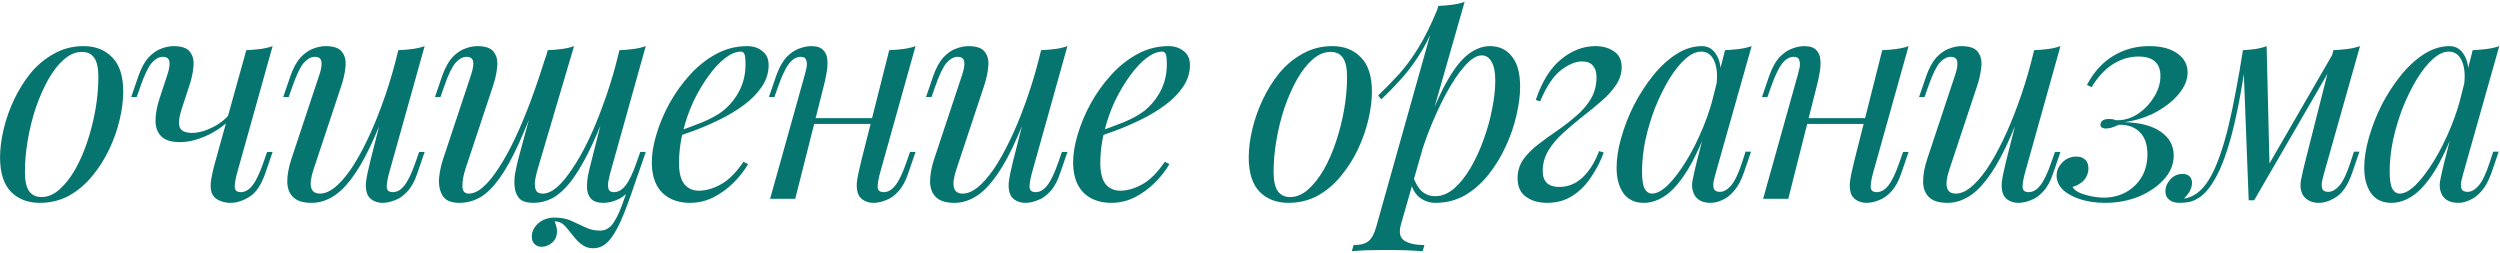 <?xml version="1.0" encoding="UTF-8"?> <svg xmlns="http://www.w3.org/2000/svg" width="415" height="42" viewBox="0 0 415 42" fill="none"> <path d="M13.592 8.616C12.568 8.616 11.576 9.032 10.616 9.864C9.688 10.664 8.824 11.768 8.024 13.176C7.256 14.552 6.568 16.104 5.96 17.832C5.384 19.56 4.936 21.352 4.616 23.208C4.296 25.064 4.136 26.84 4.136 28.536C4.136 29.976 4.36 31.032 4.808 31.704C5.288 32.376 5.976 32.712 6.872 32.712C7.896 32.712 8.872 32.312 9.8 31.512C10.76 30.68 11.64 29.576 12.44 28.2C13.24 26.792 13.928 25.224 14.504 23.496C15.08 21.768 15.528 19.992 15.848 18.168C16.168 16.312 16.328 14.52 16.328 12.792C16.328 11.32 16.104 10.264 15.656 9.624C15.208 8.952 14.52 8.616 13.592 8.616ZM0.008 26.136C0.008 24.728 0.2 23.192 0.584 21.528C0.968 19.864 1.544 18.216 2.312 16.584C3.08 14.952 4.008 13.464 5.096 12.12C6.216 10.776 7.512 9.704 8.984 8.904C10.456 8.072 12.088 7.656 13.88 7.656C15.864 7.656 17.448 8.28 18.632 9.528C19.848 10.744 20.456 12.632 20.456 15.192C20.456 16.6 20.264 18.136 19.88 19.8C19.496 21.464 18.92 23.112 18.152 24.744C17.384 26.376 16.44 27.864 15.32 29.208C14.232 30.552 12.952 31.64 11.48 32.472C10.008 33.272 8.376 33.672 6.584 33.672C4.6 33.672 3 33.048 1.784 31.8C0.6 30.552 0.008 28.664 0.008 26.136ZM38.581 19.368C37.974 20.136 37.173 20.84 36.181 21.48C35.221 22.12 34.181 22.632 33.062 23.016C31.974 23.4 30.901 23.592 29.846 23.592C28.438 23.592 27.413 23.272 26.773 22.632C26.134 21.992 25.814 21.128 25.814 20.04C25.814 18.952 26.038 17.72 26.485 16.344L27.782 12.408C28.102 11.448 28.213 10.712 28.117 10.2C28.021 9.688 27.654 9.432 27.014 9.432C26.405 9.432 25.797 9.768 25.189 10.44C24.613 11.112 23.989 12.408 23.317 14.328L22.694 16.104H21.782L22.982 12.6C23.462 11.256 24.021 10.232 24.662 9.528C25.334 8.824 26.021 8.344 26.726 8.088C27.462 7.8 28.149 7.656 28.79 7.656C30.198 7.656 31.125 7.992 31.573 8.664C32.053 9.304 32.23 10.136 32.102 11.16C32.005 12.184 31.765 13.256 31.381 14.376L30.181 18.024C29.701 19.496 29.59 20.536 29.846 21.144C30.102 21.752 30.773 22.056 31.861 22.056C32.917 22.056 34.053 21.752 35.27 21.144C36.517 20.536 37.557 19.688 38.389 18.6L38.581 19.368ZM39.301 28.92C39.078 29.784 38.965 30.504 38.965 31.08C38.998 31.624 39.334 31.896 39.974 31.896C40.678 31.896 41.318 31.528 41.894 30.792C42.502 30.024 43.109 28.76 43.718 27L44.342 25.224H45.254L44.053 28.728C43.382 30.68 42.502 31.992 41.413 32.664C40.325 33.336 39.285 33.672 38.294 33.672C37.654 33.672 37.062 33.56 36.517 33.336C35.974 33.112 35.574 32.792 35.318 32.376C35.029 31.896 34.917 31.224 34.981 30.36C35.078 29.496 35.318 28.36 35.702 26.952L40.886 8.328C41.685 8.296 42.453 8.232 43.19 8.136C43.958 8.04 44.645 7.88 45.254 7.656L39.301 28.92ZM64.681 16.392C63.529 19.592 62.425 22.296 61.369 24.504C60.313 26.712 59.257 28.488 58.201 29.832C57.177 31.176 56.121 32.152 55.033 32.76C53.977 33.368 52.873 33.672 51.721 33.672C50.313 33.672 49.289 33.352 48.649 32.712C48.009 32.072 47.689 31.208 47.689 30.12C47.689 29.032 47.913 27.8 48.361 26.424L53.017 12.408C53.337 11.448 53.449 10.712 53.353 10.2C53.257 9.688 52.889 9.432 52.249 9.432C51.641 9.432 51.033 9.768 50.425 10.44C49.849 11.112 49.225 12.408 48.553 14.328L47.929 16.104H47.017L48.217 12.6C48.697 11.256 49.257 10.232 49.897 9.528C50.569 8.824 51.257 8.344 51.961 8.088C52.697 7.8 53.385 7.656 54.025 7.656C55.433 7.656 56.361 7.992 56.809 8.664C57.289 9.304 57.465 10.136 57.337 11.16C57.241 12.184 57.001 13.256 56.617 14.376L52.057 28.104C51.161 30.792 51.513 32.136 53.113 32.136C53.881 32.136 54.697 31.8 55.561 31.128C56.425 30.424 57.305 29.432 58.201 28.152C59.097 26.84 59.977 25.288 60.841 23.496C61.737 21.672 62.585 19.656 63.385 17.448C64.217 15.208 64.969 12.808 65.641 10.248L64.681 16.392ZM64.537 28.92C64.313 29.784 64.201 30.504 64.201 31.08C64.233 31.624 64.569 31.896 65.209 31.896C65.913 31.896 66.553 31.528 67.129 30.792C67.737 30.024 68.345 28.76 68.953 27L69.577 25.224H70.489L69.289 28.728C68.841 30.072 68.281 31.096 67.609 31.8C66.969 32.504 66.281 32.984 65.545 33.24C64.841 33.528 64.153 33.672 63.481 33.672C62.969 33.672 62.489 33.56 62.041 33.336C61.593 33.112 61.257 32.792 61.033 32.376C60.777 31.832 60.681 31.144 60.745 30.312C60.841 29.48 61.065 28.36 61.417 26.952L66.121 8.328C66.921 8.296 67.689 8.232 68.425 8.136C69.193 8.04 69.881 7.88 70.489 7.656L64.537 28.92ZM92.075 36.744C92.139 36.936 92.219 37.176 92.315 37.464C92.411 37.752 92.459 38.056 92.459 38.376C92.459 39.208 92.187 39.848 91.643 40.296C91.099 40.744 90.507 40.968 89.867 40.968C89.451 40.968 89.083 40.824 88.763 40.536C88.443 40.28 88.283 39.848 88.283 39.24C88.283 38.44 88.635 37.72 89.339 37.08C90.075 36.44 90.987 36.12 92.075 36.12C93.131 36.12 94.043 36.296 94.811 36.648C95.611 37 96.379 37.352 97.115 37.704C97.851 38.088 98.683 38.28 99.611 38.28C100.539 38.28 101.291 37.832 101.867 36.936C102.443 36.072 103.003 34.84 103.547 33.24C104.091 31.672 104.779 29.816 105.611 27.672L106.187 28.104C105.227 31.016 104.363 33.448 103.595 35.4C102.827 37.352 102.043 38.808 101.243 39.768C100.475 40.728 99.547 41.208 98.459 41.208C97.819 41.208 97.259 41.048 96.779 40.728C96.331 40.44 95.915 40.072 95.531 39.624C95.179 39.208 94.827 38.776 94.475 38.328C94.155 37.88 93.803 37.496 93.419 37.176C93.035 36.888 92.587 36.744 92.075 36.744ZM89.531 15.432C88.283 18.76 87.131 21.592 86.075 23.928C85.019 26.232 83.979 28.104 82.955 29.544C81.931 30.984 80.875 32.04 79.787 32.712C78.699 33.352 77.515 33.672 76.235 33.672C74.891 33.672 73.979 33.288 73.499 32.52C73.019 31.752 72.811 30.808 72.875 29.688C72.971 28.568 73.195 27.48 73.547 26.424L78.203 12.408C78.523 11.416 78.635 10.68 78.539 10.2C78.443 9.688 78.075 9.432 77.435 9.432C76.827 9.432 76.219 9.768 75.611 10.44C75.035 11.112 74.411 12.408 73.739 14.328L73.115 16.104H72.203L73.403 12.6C73.883 11.256 74.443 10.232 75.083 9.528C75.755 8.824 76.443 8.344 77.147 8.088C77.883 7.8 78.571 7.656 79.211 7.656C80.619 7.656 81.547 7.992 81.995 8.664C82.475 9.304 82.651 10.136 82.523 11.16C82.427 12.184 82.187 13.256 81.803 14.376L77.243 28.104C76.923 29.096 76.763 30.024 76.763 30.888C76.763 31.72 77.115 32.136 77.819 32.136C78.587 32.136 79.387 31.768 80.219 31.032C81.051 30.296 81.899 29.256 82.763 27.912C83.659 26.568 84.555 24.952 85.451 23.064C86.347 21.176 87.227 19.08 88.091 16.776C88.955 14.44 89.803 11.944 90.635 9.288L89.531 15.432ZM89.243 28.104C89.051 28.744 88.907 29.384 88.811 30.024C88.747 30.632 88.795 31.144 88.955 31.56C89.147 31.944 89.531 32.136 90.107 32.136C90.843 32.136 91.627 31.784 92.459 31.08C93.291 30.344 94.139 29.32 95.003 28.008C95.899 26.696 96.779 25.144 97.643 23.352C98.507 21.56 99.323 19.592 100.091 17.448C100.891 15.304 101.611 13.032 102.251 10.632L100.667 18.312C99.579 21.192 98.539 23.608 97.547 25.56C96.555 27.512 95.579 29.096 94.619 30.312C93.659 31.496 92.683 32.36 91.691 32.904C90.699 33.416 89.643 33.672 88.523 33.672C87.499 33.672 86.747 33.448 86.267 33C85.819 32.52 85.547 31.912 85.451 31.176C85.355 30.44 85.371 29.656 85.499 28.824C85.659 27.992 85.835 27.192 86.027 26.424L90.923 8.328C91.723 8.296 92.491 8.232 93.227 8.136C93.995 8.04 94.683 7.88 95.291 7.656L89.243 28.104ZM101.243 28.92C101.179 29.176 101.099 29.544 101.003 30.024C100.907 30.504 100.907 30.936 101.003 31.32C101.099 31.704 101.403 31.896 101.915 31.896C102.619 31.896 103.259 31.528 103.835 30.792C104.443 30.024 105.051 28.76 105.659 27L106.283 25.224H107.195L105.995 28.728C105.547 30.072 104.987 31.096 104.315 31.8C103.675 32.504 102.987 32.984 102.251 33.24C101.547 33.528 100.859 33.672 100.187 33.672C99.227 33.672 98.539 33.448 98.123 33C97.739 32.584 97.515 32.04 97.451 31.368C97.419 30.696 97.467 29.976 97.595 29.208C97.755 28.408 97.931 27.656 98.123 26.952L102.827 8.328C103.627 8.296 104.395 8.232 105.131 8.136C105.899 8.04 106.587 7.88 107.195 7.656L101.243 28.92ZM111.657 22.104C113.449 21.496 115.065 20.904 116.505 20.328C117.977 19.72 119.145 19.08 120.009 18.408C121.161 17.48 122.073 16.36 122.745 15.048C123.417 13.736 123.753 12.296 123.753 10.728C123.753 9.8 123.689 9.208 123.561 8.952C123.433 8.696 123.241 8.568 122.985 8.568C122.185 8.568 121.321 8.92 120.393 9.624C119.465 10.328 118.553 11.304 117.657 12.552C116.761 13.768 115.929 15.16 115.161 16.728C114.425 18.296 113.833 19.976 113.385 21.768C112.937 23.528 112.713 25.288 112.713 27.048C112.713 28.68 113.017 29.864 113.625 30.6C114.233 31.304 115.033 31.656 116.025 31.656C117.177 31.656 118.393 31.304 119.673 30.6C120.953 29.896 122.201 28.648 123.417 26.856L124.185 27.24C123.577 28.296 122.777 29.32 121.785 30.312C120.793 31.304 119.673 32.12 118.425 32.76C117.209 33.368 115.913 33.672 114.537 33.672C113.257 33.672 112.137 33.416 111.177 32.904C110.217 32.392 109.481 31.64 108.969 30.648C108.457 29.624 108.201 28.376 108.201 26.904C108.201 25.528 108.457 23.992 108.969 22.296C109.481 20.568 110.201 18.856 111.129 17.16C112.089 15.432 113.225 13.848 114.537 12.408C115.849 10.968 117.305 9.816 118.905 8.952C120.505 8.088 122.217 7.656 124.041 7.656C125.033 7.656 125.865 7.928 126.537 8.472C127.241 8.984 127.593 9.768 127.593 10.824C127.593 12.104 127.209 13.304 126.441 14.424C125.705 15.512 124.713 16.52 123.465 17.448C122.249 18.344 120.921 19.144 119.481 19.848C118.041 20.552 116.633 21.16 115.257 21.672C113.881 22.184 112.665 22.6 111.609 22.92L111.657 22.104ZM133.547 19.608H146.507V20.568H133.547V19.608ZM132.011 33H127.835L133.595 12.408C133.691 12.088 133.787 11.704 133.883 11.256C133.979 10.776 133.963 10.36 133.835 10.008C133.739 9.624 133.435 9.432 132.923 9.432C132.219 9.432 131.579 9.8 131.003 10.536C130.427 11.272 129.819 12.536 129.179 14.328L128.555 16.104H127.643L128.843 12.6C129.323 11.256 129.883 10.232 130.523 9.528C131.195 8.824 131.883 8.344 132.587 8.088C133.323 7.8 134.011 7.656 134.651 7.656C135.611 7.656 136.283 7.88 136.667 8.328C137.083 8.744 137.307 9.288 137.339 9.96C137.403 10.632 137.355 11.368 137.195 12.168C137.067 12.936 136.907 13.672 136.715 14.376L132.011 33ZM146.027 28.92C145.803 29.784 145.691 30.504 145.691 31.08C145.723 31.624 146.059 31.896 146.699 31.896C147.403 31.896 148.043 31.528 148.619 30.792C149.227 30.024 149.835 28.76 150.443 27L151.067 25.224H151.979L150.779 28.728C150.331 30.072 149.771 31.096 149.099 31.8C148.459 32.504 147.771 32.984 147.035 33.24C146.331 33.528 145.643 33.672 144.971 33.672C144.459 33.672 143.979 33.56 143.531 33.336C143.083 33.112 142.747 32.792 142.523 32.376C142.267 31.832 142.171 31.144 142.235 30.312C142.331 29.48 142.555 28.36 142.907 26.952L147.611 8.328C148.411 8.296 149.179 8.232 149.915 8.136C150.683 8.04 151.371 7.88 151.979 7.656L146.027 28.92ZM171.384 16.392C170.232 19.592 169.128 22.296 168.072 24.504C167.016 26.712 165.96 28.488 164.904 29.832C163.88 31.176 162.824 32.152 161.736 32.76C160.68 33.368 159.576 33.672 158.424 33.672C157.016 33.672 155.992 33.352 155.352 32.712C154.712 32.072 154.392 31.208 154.392 30.12C154.392 29.032 154.616 27.8 155.064 26.424L159.72 12.408C160.04 11.448 160.152 10.712 160.056 10.2C159.96 9.688 159.592 9.432 158.952 9.432C158.344 9.432 157.736 9.768 157.128 10.44C156.552 11.112 155.928 12.408 155.256 14.328L154.632 16.104H153.72L154.92 12.6C155.4 11.256 155.96 10.232 156.6 9.528C157.272 8.824 157.96 8.344 158.664 8.088C159.4 7.8 160.088 7.656 160.728 7.656C162.136 7.656 163.064 7.992 163.512 8.664C163.992 9.304 164.168 10.136 164.04 11.16C163.944 12.184 163.704 13.256 163.32 14.376L158.76 28.104C157.864 30.792 158.216 32.136 159.816 32.136C160.584 32.136 161.4 31.8 162.264 31.128C163.128 30.424 164.008 29.432 164.904 28.152C165.8 26.84 166.68 25.288 167.544 23.496C168.44 21.672 169.288 19.656 170.088 17.448C170.92 15.208 171.672 12.808 172.344 10.248L171.384 16.392ZM171.24 28.92C171.016 29.784 170.904 30.504 170.904 31.08C170.936 31.624 171.272 31.896 171.912 31.896C172.616 31.896 173.256 31.528 173.832 30.792C174.44 30.024 175.048 28.76 175.656 27L176.28 25.224H177.192L175.992 28.728C175.544 30.072 174.984 31.096 174.312 31.8C173.672 32.504 172.984 32.984 172.248 33.24C171.544 33.528 170.856 33.672 170.184 33.672C169.672 33.672 169.192 33.56 168.744 33.336C168.296 33.112 167.96 32.792 167.736 32.376C167.48 31.832 167.384 31.144 167.448 30.312C167.544 29.48 167.768 28.36 168.12 26.952L172.824 8.328C173.624 8.296 174.392 8.232 175.128 8.136C175.896 8.04 176.584 7.88 177.192 7.656L171.24 28.92ZM181.595 22.104C183.387 21.496 185.003 20.904 186.443 20.328C187.915 19.72 189.083 19.08 189.947 18.408C191.099 17.48 192.011 16.36 192.683 15.048C193.355 13.736 193.691 12.296 193.691 10.728C193.691 9.8 193.627 9.208 193.499 8.952C193.371 8.696 193.179 8.568 192.923 8.568C192.123 8.568 191.259 8.92 190.331 9.624C189.403 10.328 188.491 11.304 187.595 12.552C186.699 13.768 185.867 15.16 185.099 16.728C184.363 18.296 183.771 19.976 183.323 21.768C182.875 23.528 182.651 25.288 182.651 27.048C182.651 28.68 182.955 29.864 183.562 30.6C184.171 31.304 184.971 31.656 185.963 31.656C187.115 31.656 188.331 31.304 189.611 30.6C190.891 29.896 192.139 28.648 193.355 26.856L194.123 27.24C193.515 28.296 192.715 29.32 191.723 30.312C190.731 31.304 189.611 32.12 188.363 32.76C187.147 33.368 185.851 33.672 184.475 33.672C183.195 33.672 182.075 33.416 181.115 32.904C180.155 32.392 179.419 31.64 178.907 30.648C178.395 29.624 178.139 28.376 178.139 26.904C178.139 25.528 178.395 23.992 178.907 22.296C179.419 20.568 180.139 18.856 181.067 17.16C182.027 15.432 183.163 13.848 184.475 12.408C185.787 10.968 187.243 9.816 188.843 8.952C190.443 8.088 192.155 7.656 193.979 7.656C194.971 7.656 195.803 7.928 196.475 8.472C197.179 8.984 197.531 9.768 197.531 10.824C197.531 12.104 197.147 13.304 196.379 14.424C195.643 15.512 194.651 16.52 193.403 17.448C192.187 18.344 190.859 19.144 189.419 19.848C187.979 20.552 186.571 21.16 185.195 21.672C183.819 22.184 182.603 22.6 181.547 22.92L181.595 22.104ZM220.873 8.616C219.849 8.616 218.857 9.032 217.897 9.864C216.969 10.664 216.105 11.768 215.305 13.176C214.537 14.552 213.849 16.104 213.241 17.832C212.665 19.56 212.217 21.352 211.897 23.208C211.577 25.064 211.417 26.84 211.417 28.536C211.417 29.976 211.641 31.032 212.089 31.704C212.569 32.376 213.257 32.712 214.153 32.712C215.177 32.712 216.153 32.312 217.081 31.512C218.041 30.68 218.921 29.576 219.721 28.2C220.521 26.792 221.209 25.224 221.785 23.496C222.361 21.768 222.809 19.992 223.129 18.168C223.449 16.312 223.609 14.52 223.609 12.792C223.609 11.32 223.385 10.264 222.937 9.624C222.489 8.952 221.801 8.616 220.873 8.616ZM207.289 26.136C207.289 24.728 207.481 23.192 207.865 21.528C208.249 19.864 208.825 18.216 209.593 16.584C210.361 14.952 211.289 13.464 212.377 12.12C213.497 10.776 214.793 9.704 216.265 8.904C217.737 8.072 219.369 7.656 221.161 7.656C223.145 7.656 224.729 8.28 225.913 9.528C227.129 10.744 227.737 12.632 227.737 15.192C227.737 16.6 227.545 18.136 227.161 19.8C226.777 21.464 226.201 23.112 225.433 24.744C224.665 26.376 223.721 27.864 222.601 29.208C221.513 30.552 220.233 31.64 218.761 32.472C217.289 33.272 215.657 33.672 213.865 33.672C211.881 33.672 210.281 33.048 209.065 31.8C207.881 30.552 207.289 28.664 207.289 26.136ZM245.959 9.192C245.127 9.192 244.183 9.784 243.127 10.968C242.103 12.12 241.047 13.704 239.959 15.72C238.903 17.704 237.895 19.944 236.935 22.44C236.007 24.936 235.223 27.528 234.583 30.216L235.447 25.032C236.823 20.84 238.151 17.48 239.431 14.952C240.711 12.392 241.991 10.536 243.271 9.384C244.583 8.232 245.943 7.656 247.351 7.656C248.855 7.656 250.055 8.216 250.951 9.336C251.879 10.456 252.343 12.152 252.343 14.424C252.343 15.864 252.135 17.448 251.719 19.176C251.335 20.904 250.743 22.616 249.943 24.312C249.175 26.008 248.215 27.576 247.063 29.016C245.943 30.424 244.647 31.56 243.175 32.424C241.703 33.256 240.071 33.672 238.279 33.672C237.319 33.672 236.455 33.384 235.687 32.808C234.951 32.232 234.455 31.4 234.199 30.312L234.583 29.352C235.031 30.536 235.543 31.368 236.119 31.848C236.727 32.328 237.431 32.568 238.231 32.568C239.319 32.568 240.359 32.152 241.351 31.32C242.343 30.456 243.255 29.32 244.087 27.912C244.919 26.504 245.639 24.952 246.247 23.256C246.887 21.528 247.367 19.816 247.687 18.12C248.039 16.392 248.215 14.808 248.215 13.368C248.215 11.96 248.007 10.92 247.591 10.248C247.207 9.544 246.663 9.192 245.959 9.192ZM238.759 0.984C239.527 0.952 240.279 0.888 241.015 0.792C241.783 0.696 242.487 0.536 243.127 0.312L232.567 37.224C232.183 38.568 232.375 39.48 233.143 39.96C233.911 40.44 235.015 40.68 236.455 40.68L236.167 41.688C235.527 41.656 234.615 41.608 233.431 41.544C232.279 41.512 231.047 41.496 229.735 41.496C228.743 41.496 227.735 41.512 226.711 41.544C225.687 41.608 224.919 41.656 224.407 41.688L224.695 40.68C225.847 40.68 226.679 40.456 227.191 40.008C227.703 39.592 228.119 38.824 228.439 37.704L238.759 0.984ZM228.775 15.864C230.023 14.648 231.191 13.448 232.279 12.264C233.367 11.048 234.423 9.608 235.447 7.944C236.471 6.28 237.511 4.184 238.567 1.656L238.711 2.424C238.007 4.6 237.159 6.52 236.167 8.184C235.207 9.816 234.151 11.304 232.999 12.648C231.847 13.96 230.615 15.24 229.303 16.488L228.775 15.864ZM258.828 31.032C260.3 31.032 261.596 30.504 262.716 29.448C263.836 28.392 264.748 26.936 265.452 25.08L266.22 25.32C265.708 26.728 265.02 28.072 264.156 29.352C263.324 30.632 262.3 31.672 261.084 32.472C259.868 33.272 258.444 33.672 256.812 33.672C255.404 33.672 254.236 33.336 253.308 32.664C252.38 31.992 251.916 30.968 251.916 29.592C251.916 28.44 252.22 27.416 252.828 26.52C253.468 25.624 254.284 24.792 255.276 24.024C256.3 23.224 257.356 22.456 258.444 21.72C259.564 20.952 260.62 20.136 261.612 19.272C262.636 18.408 263.452 17.464 264.06 16.44C264.7 15.384 265.02 14.168 265.02 12.792C265.02 11.992 264.828 11.368 264.444 10.92C264.06 10.44 263.452 10.2 262.62 10.2C261.532 10.2 260.348 10.696 259.068 11.688C257.82 12.68 256.684 14.392 255.66 16.824L254.94 16.584C255.964 13.544 257.356 11.304 259.116 9.864C260.908 8.392 262.812 7.656 264.828 7.656C266.044 7.656 267.068 7.944 267.9 8.52C268.764 9.064 269.196 9.944 269.196 11.16C269.196 12.216 268.876 13.208 268.236 14.136C267.628 15.064 266.812 15.96 265.788 16.824C264.796 17.688 263.74 18.552 262.62 19.416C261.532 20.28 260.476 21.176 259.452 22.104C258.46 23 257.644 23.976 257.004 25.032C256.396 26.056 256.092 27.176 256.092 28.392C256.092 29.288 256.332 29.96 256.812 30.408C257.292 30.824 257.964 31.032 258.828 31.032ZM274.258 32.136C275.026 32.136 275.906 31.656 276.898 30.696C277.89 29.704 278.898 28.376 279.922 26.712C280.946 25.048 281.89 23.16 282.754 21.048C283.618 18.936 284.306 16.744 284.818 14.472L284.002 19.656C282.786 23.048 281.57 25.784 280.354 27.864C279.138 29.912 277.906 31.4 276.658 32.328C275.41 33.224 274.146 33.672 272.866 33.672C271.362 33.672 270.226 33.128 269.458 32.04C268.722 30.952 268.354 29.56 268.354 27.864C268.354 26.328 268.61 24.664 269.122 22.872C269.634 21.048 270.338 19.24 271.234 17.448C272.162 15.656 273.218 14.024 274.402 12.552C275.586 11.08 276.866 9.896 278.242 9C279.65 8.104 281.074 7.656 282.514 7.656C283.634 7.656 284.482 8.216 285.058 9.336C285.666 10.424 285.794 11.96 285.442 13.944L284.914 14.232C285.138 12.536 285.026 11.176 284.578 10.152C284.13 9.096 283.394 8.568 282.37 8.568C281.538 8.568 280.658 8.984 279.73 9.816C278.834 10.616 277.954 11.72 277.09 13.128C276.258 14.504 275.49 16.056 274.786 17.784C274.114 19.512 273.57 21.304 273.154 23.16C272.77 24.984 272.578 26.744 272.578 28.44C272.578 29.816 272.722 30.776 273.01 31.32C273.33 31.864 273.746 32.136 274.258 32.136ZM286.354 8.328C287.122 8.296 287.89 8.232 288.658 8.136C289.426 8.04 290.13 7.88 290.77 7.656L284.77 28.872C284.706 29.16 284.61 29.544 284.482 30.024C284.386 30.472 284.386 30.888 284.482 31.272C284.61 31.656 284.946 31.848 285.49 31.848C286.13 31.848 286.754 31.496 287.362 30.792C287.97 30.088 288.578 28.808 289.186 26.952L289.762 25.176H290.674L289.474 28.68C289.026 29.96 288.482 30.968 287.842 31.704C287.234 32.408 286.594 32.904 285.922 33.192C285.25 33.512 284.594 33.672 283.954 33.672C282.706 33.672 281.826 33.256 281.314 32.424C280.898 31.688 280.786 30.84 280.978 29.88C281.17 28.888 281.394 27.896 281.65 26.904L286.354 8.328ZM298.391 19.608H311.351V20.568H298.391V19.608ZM296.855 33H292.679L298.439 12.408C298.535 12.088 298.631 11.704 298.727 11.256C298.823 10.776 298.807 10.36 298.679 10.008C298.583 9.624 298.279 9.432 297.767 9.432C297.063 9.432 296.423 9.8 295.847 10.536C295.271 11.272 294.663 12.536 294.023 14.328L293.399 16.104H292.487L293.687 12.6C294.167 11.256 294.727 10.232 295.367 9.528C296.039 8.824 296.727 8.344 297.431 8.088C298.167 7.8 298.855 7.656 299.495 7.656C300.455 7.656 301.127 7.88 301.511 8.328C301.927 8.744 302.151 9.288 302.183 9.96C302.247 10.632 302.199 11.368 302.039 12.168C301.911 12.936 301.751 13.672 301.559 14.376L296.855 33ZM310.871 28.92C310.647 29.784 310.535 30.504 310.535 31.08C310.567 31.624 310.903 31.896 311.543 31.896C312.247 31.896 312.887 31.528 313.463 30.792C314.071 30.024 314.679 28.76 315.287 27L315.911 25.224H316.823L315.623 28.728C315.175 30.072 314.615 31.096 313.943 31.8C313.303 32.504 312.615 32.984 311.879 33.24C311.175 33.528 310.487 33.672 309.815 33.672C309.303 33.672 308.823 33.56 308.375 33.336C307.927 33.112 307.591 32.792 307.367 32.376C307.111 31.832 307.015 31.144 307.079 30.312C307.175 29.48 307.399 28.36 307.751 26.952L312.455 8.328C313.255 8.296 314.023 8.232 314.759 8.136C315.527 8.04 316.215 7.88 316.823 7.656L310.871 28.92ZM336.228 16.392C335.076 19.592 333.972 22.296 332.916 24.504C331.86 26.712 330.804 28.488 329.748 29.832C328.724 31.176 327.668 32.152 326.58 32.76C325.524 33.368 324.42 33.672 323.268 33.672C321.86 33.672 320.836 33.352 320.196 32.712C319.556 32.072 319.236 31.208 319.236 30.12C319.236 29.032 319.46 27.8 319.908 26.424L324.564 12.408C324.884 11.448 324.996 10.712 324.9 10.2C324.804 9.688 324.436 9.432 323.796 9.432C323.188 9.432 322.58 9.768 321.972 10.44C321.396 11.112 320.772 12.408 320.1 14.328L319.476 16.104H318.564L319.764 12.6C320.244 11.256 320.804 10.232 321.444 9.528C322.116 8.824 322.804 8.344 323.508 8.088C324.244 7.8 324.932 7.656 325.572 7.656C326.98 7.656 327.908 7.992 328.356 8.664C328.836 9.304 329.012 10.136 328.884 11.16C328.788 12.184 328.548 13.256 328.164 14.376L323.604 28.104C322.708 30.792 323.06 32.136 324.66 32.136C325.428 32.136 326.244 31.8 327.108 31.128C327.972 30.424 328.852 29.432 329.748 28.152C330.644 26.84 331.524 25.288 332.388 23.496C333.284 21.672 334.132 19.656 334.932 17.448C335.764 15.208 336.516 12.808 337.188 10.248L336.228 16.392ZM336.084 28.92C335.86 29.784 335.748 30.504 335.748 31.08C335.78 31.624 336.116 31.896 336.756 31.896C337.46 31.896 338.1 31.528 338.676 30.792C339.284 30.024 339.892 28.76 340.5 27L341.124 25.224H342.036L340.836 28.728C340.388 30.072 339.828 31.096 339.156 31.8C338.516 32.504 337.828 32.984 337.092 33.24C336.388 33.528 335.7 33.672 335.028 33.672C334.516 33.672 334.036 33.56 333.588 33.336C333.14 33.112 332.804 32.792 332.58 32.376C332.324 31.832 332.228 31.144 332.292 30.312C332.388 29.48 332.612 28.36 332.964 26.952L337.668 8.328C338.468 8.296 339.236 8.232 339.972 8.136C340.74 8.04 341.428 7.88 342.036 7.656L336.084 28.92ZM349.366 32.808C350.678 32.776 351.862 32.472 352.918 31.896C354.006 31.288 354.87 30.456 355.51 29.4C356.15 28.312 356.47 27.048 356.47 25.608C356.47 24.008 356.054 22.792 355.222 21.96C354.39 21.096 353.222 20.68 351.718 20.712C351.302 20.904 350.902 21.064 350.518 21.192C350.134 21.288 349.814 21.336 349.558 21.336C349.302 21.336 349.078 21.272 348.886 21.144C348.694 21.016 348.63 20.808 348.694 20.52C348.758 20.264 348.902 20.072 349.126 19.944C349.382 19.816 349.718 19.752 350.134 19.752C350.614 19.752 350.902 19.8 350.998 19.896C351.126 19.96 351.446 19.976 351.958 19.944C353.078 19.848 354.134 19.448 355.126 18.744C356.15 18.008 356.982 17.096 357.622 16.008C358.294 14.92 358.63 13.784 358.63 12.6C358.63 11.544 358.326 10.744 357.718 10.2C357.11 9.656 356.198 9.384 354.982 9.384C353.478 9.384 352.054 9.816 350.71 10.68C349.398 11.512 348.23 12.776 347.206 14.472L346.438 14.088C347.526 12.008 348.95 10.424 350.71 9.336C352.502 8.216 354.518 7.656 356.758 7.656C358.742 7.656 360.294 8.056 361.414 8.856C362.566 9.656 363.142 10.712 363.142 12.024C363.142 13.24 362.646 14.44 361.654 15.624C360.694 16.776 359.414 17.784 357.814 18.648C356.246 19.48 354.518 20.024 352.63 20.28C355.254 20.344 357.27 20.872 358.678 21.864C360.118 22.856 360.838 24.168 360.838 25.8C360.838 27.24 360.31 28.552 359.254 29.736C358.198 30.92 356.806 31.88 355.078 32.616C353.35 33.32 351.462 33.672 349.414 33.672C347.942 33.672 346.598 33.48 345.382 33.096C344.166 32.712 343.19 32.184 342.454 31.512C341.75 30.808 341.398 30.024 341.398 29.16C341.398 28.328 341.718 27.592 342.358 26.952C342.998 26.312 343.766 25.992 344.662 25.992C345.302 25.992 345.798 26.168 346.15 26.52C346.502 26.84 346.678 27.32 346.678 27.96C346.678 28.44 346.566 28.888 346.342 29.304C346.15 29.72 345.846 30.072 345.43 30.36C345.046 30.648 344.582 30.872 344.038 31.032C344.198 31.352 344.55 31.656 345.094 31.944C345.67 32.2 346.342 32.408 347.11 32.568C347.878 32.728 348.63 32.808 349.366 32.808ZM385.763 28.872C385.699 29.16 385.603 29.544 385.475 30.024C385.379 30.472 385.379 30.888 385.475 31.272C385.603 31.656 385.939 31.848 386.483 31.848C387.123 31.848 387.747 31.496 388.355 30.792C388.963 30.088 389.571 28.808 390.179 26.952L390.755 25.176H391.667L390.467 28.68C389.795 30.632 388.931 31.96 387.875 32.664C386.851 33.336 385.875 33.672 384.947 33.672C384.339 33.672 383.811 33.56 383.363 33.336C382.915 33.112 382.563 32.808 382.307 32.424C381.891 31.688 381.779 30.84 381.971 29.88C382.163 28.888 382.387 27.896 382.643 26.904L387.347 8.328C388.115 8.296 388.883 8.232 389.651 8.136C390.419 8.04 391.123 7.88 391.763 7.656L385.763 28.872ZM372.851 9.864C372.435 12.712 372.003 15.272 371.555 17.544C371.107 19.816 370.627 21.832 370.115 23.592C369.603 25.352 369.059 26.872 368.483 28.152C367.907 29.4 367.299 30.44 366.659 31.272C366.051 32.072 365.379 32.664 364.643 33.048C364.131 33.336 363.619 33.512 363.107 33.576C362.595 33.64 362.179 33.672 361.859 33.672C361.059 33.672 360.467 33.496 360.083 33.144C359.667 32.824 359.459 32.376 359.459 31.8C359.459 31.064 359.731 30.392 360.275 29.784C360.819 29.176 361.491 28.872 362.291 28.872C362.835 28.872 363.235 29.016 363.491 29.304C363.747 29.56 363.875 29.912 363.875 30.36C363.875 30.808 363.747 31.272 363.491 31.752C363.235 32.2 362.915 32.6 362.531 32.952C362.563 32.952 362.579 32.952 362.579 32.952C363.187 32.888 363.843 32.632 364.547 32.184C365.347 31.64 366.067 30.84 366.707 29.784C367.347 28.728 367.923 27.464 368.435 25.992C368.979 24.488 369.475 22.808 369.923 20.952C370.371 19.096 370.787 17.112 371.171 15C371.587 12.856 371.971 10.632 372.323 8.328L372.851 9.864ZM373.283 33.24L372.323 8.328C373.027 8.296 373.715 8.232 374.387 8.136C375.059 8.04 375.683 7.88 376.259 7.656L376.739 27.432L374.195 33.24H373.283ZM374.675 30.696L387.491 8.52L388.211 9.048L374.195 33.24L374.675 30.696ZM398.367 32.136C399.135 32.136 400.015 31.656 401.007 30.696C401.999 29.704 403.007 28.376 404.031 26.712C405.055 25.048 405.999 23.16 406.863 21.048C407.727 18.936 408.415 16.744 408.927 14.472L408.111 19.656C406.895 23.048 405.679 25.784 404.463 27.864C403.247 29.912 402.015 31.4 400.767 32.328C399.519 33.224 398.255 33.672 396.975 33.672C395.471 33.672 394.335 33.128 393.567 32.04C392.831 30.952 392.463 29.56 392.463 27.864C392.463 26.328 392.719 24.664 393.231 22.872C393.743 21.048 394.447 19.24 395.343 17.448C396.271 15.656 397.327 14.024 398.511 12.552C399.695 11.08 400.975 9.896 402.351 9C403.759 8.104 405.183 7.656 406.623 7.656C407.743 7.656 408.591 8.216 409.167 9.336C409.775 10.424 409.903 11.96 409.551 13.944L409.023 14.232C409.247 12.536 409.135 11.176 408.687 10.152C408.239 9.096 407.503 8.568 406.479 8.568C405.647 8.568 404.767 8.984 403.839 9.816C402.943 10.616 402.063 11.72 401.199 13.128C400.367 14.504 399.599 16.056 398.895 17.784C398.223 19.512 397.679 21.304 397.263 23.16C396.879 24.984 396.687 26.744 396.687 28.44C396.687 29.816 396.831 30.776 397.119 31.32C397.439 31.864 397.855 32.136 398.367 32.136ZM410.463 8.328C411.231 8.296 411.999 8.232 412.767 8.136C413.535 8.04 414.239 7.88 414.879 7.656L408.879 28.872C408.815 29.16 408.719 29.544 408.591 30.024C408.495 30.472 408.495 30.888 408.591 31.272C408.719 31.656 409.055 31.848 409.599 31.848C410.239 31.848 410.863 31.496 411.471 30.792C412.079 30.088 412.687 28.808 413.295 26.952L413.871 25.176H414.783L413.583 28.68C413.135 29.96 412.591 30.968 411.951 31.704C411.343 32.408 410.703 32.904 410.031 33.192C409.359 33.512 408.703 33.672 408.063 33.672C406.815 33.672 405.935 33.256 405.423 32.424C405.007 31.688 404.895 30.84 405.087 29.88C405.279 28.888 405.503 27.896 405.759 26.904L410.463 8.328Z" fill="#07756F"></path> </svg> 